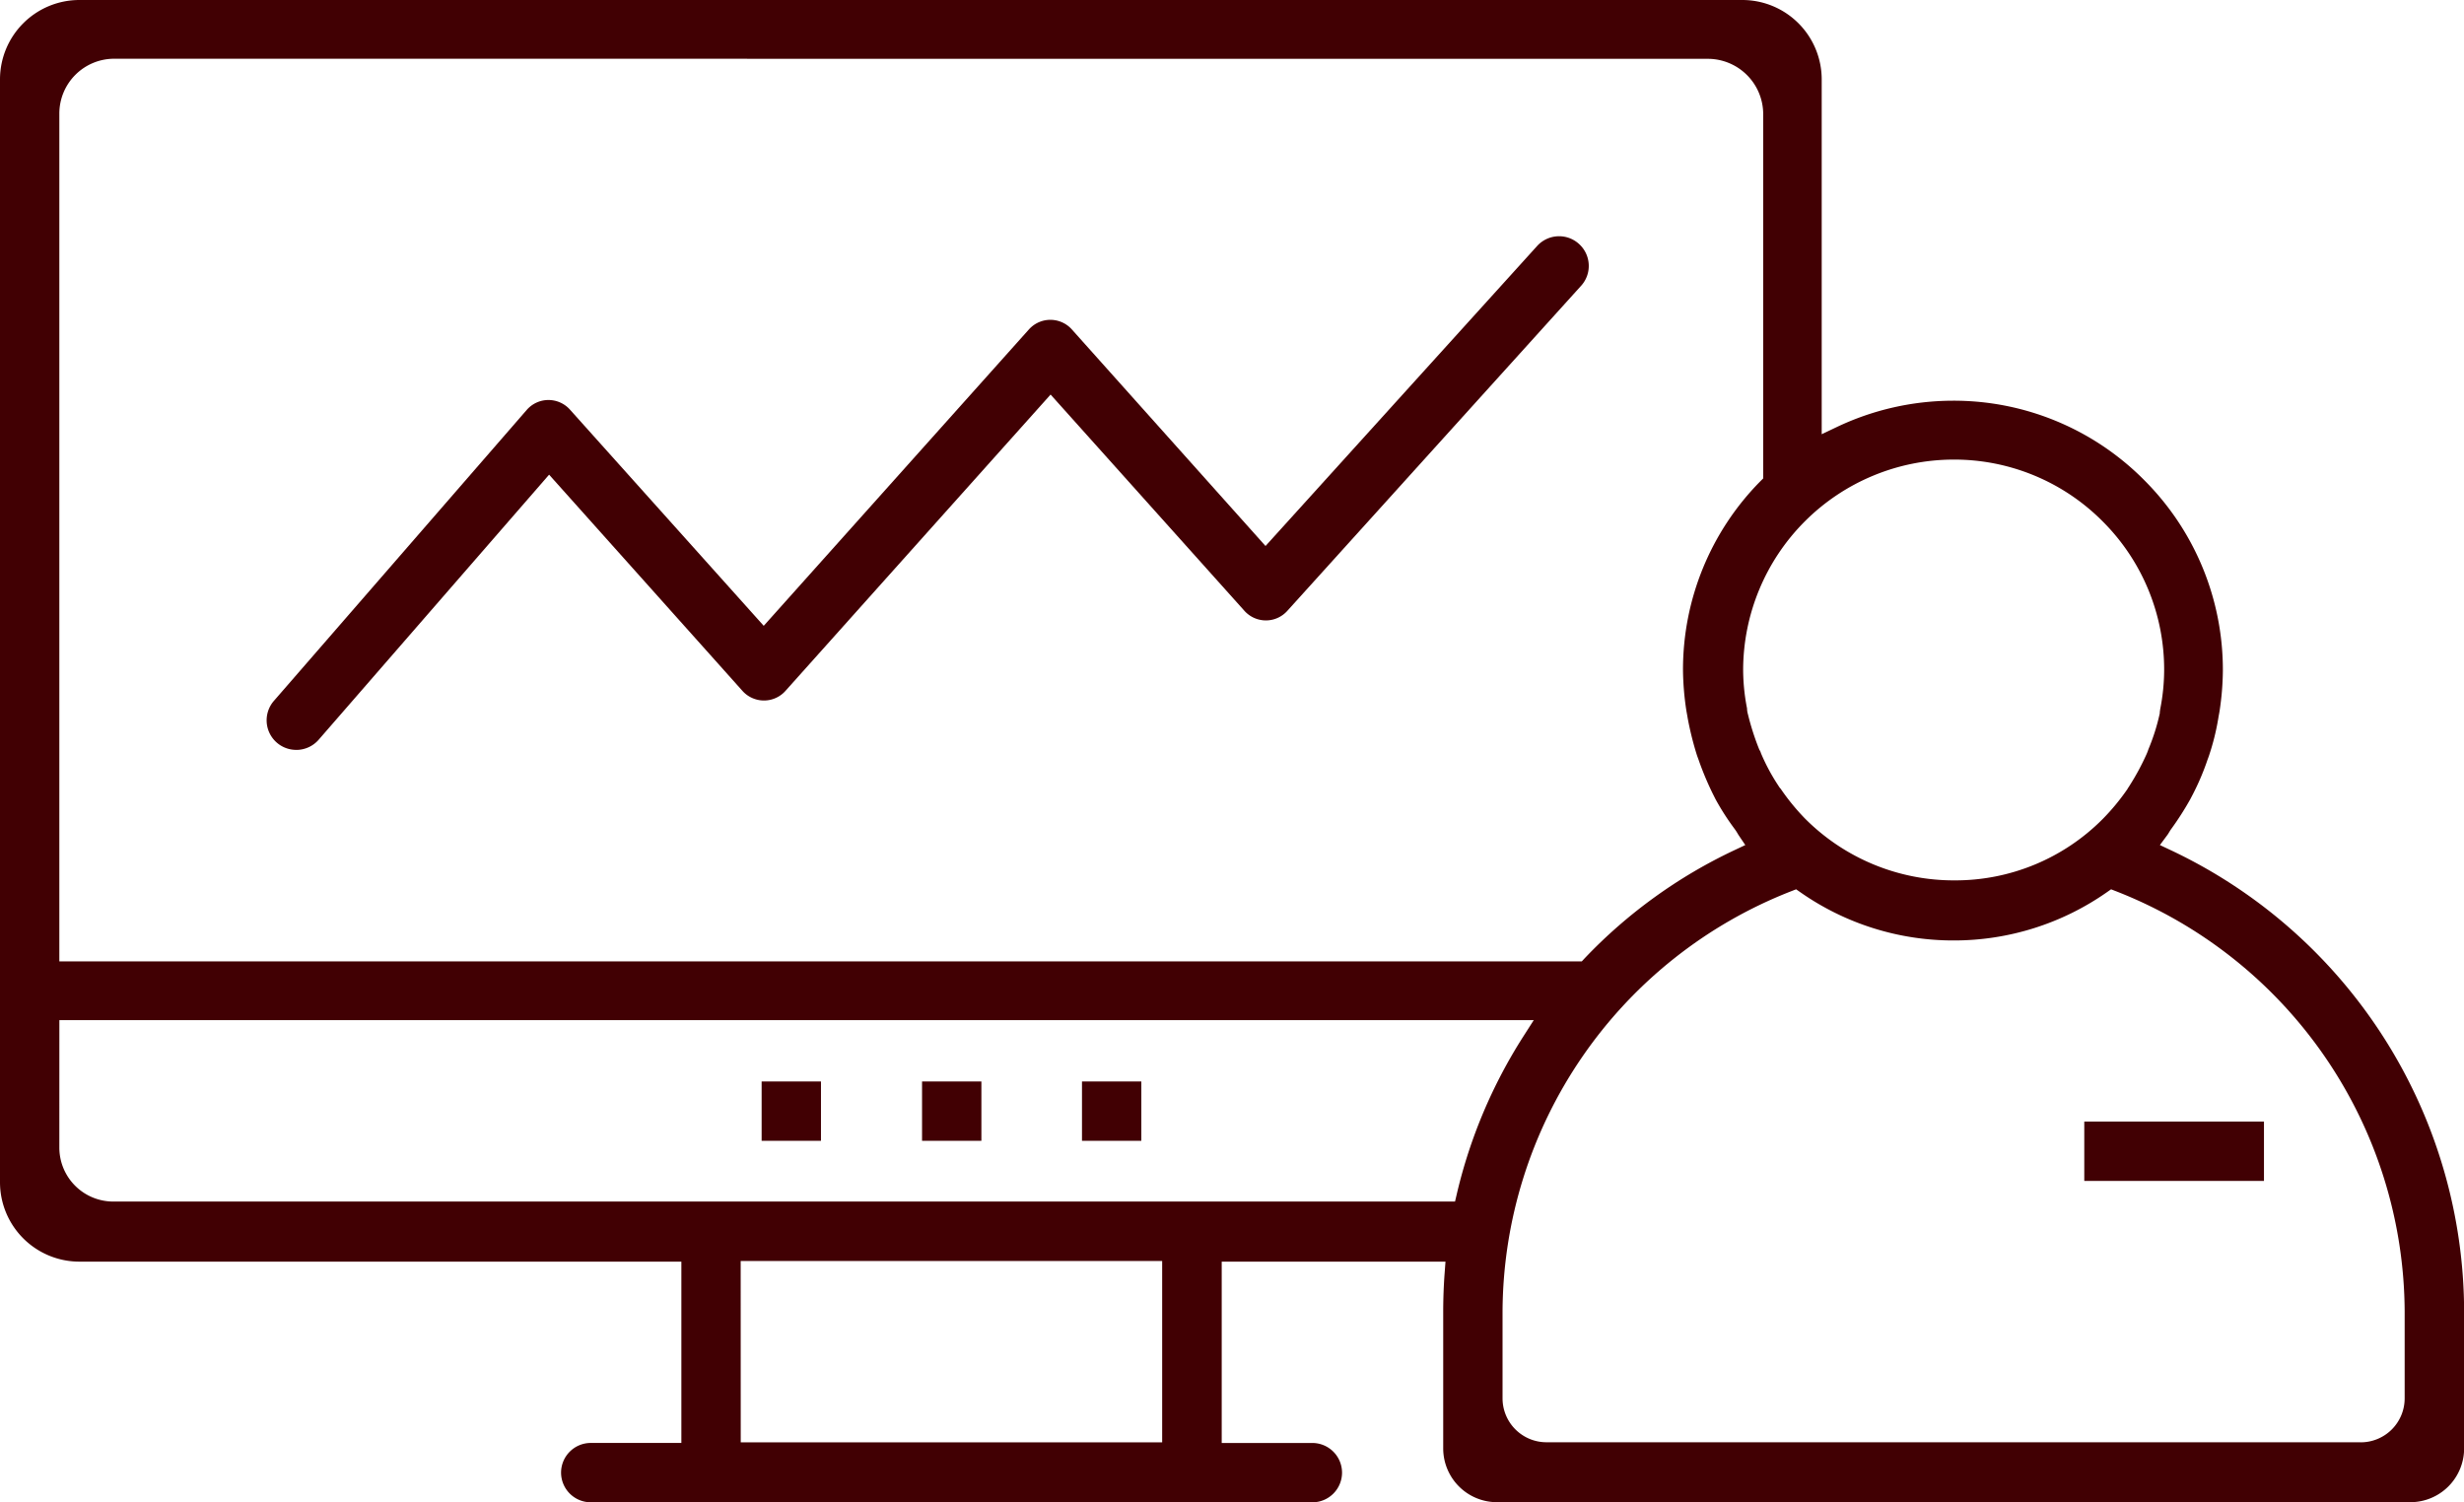 <svg xmlns="http://www.w3.org/2000/svg" width="82.176" height="50.104" viewBox="0 0 82.176 50.104"><g transform="translate(0)"><rect width="1.979" height="1.979" transform="translate(30.751 36.069)" fill="#410003"/><rect width="1.979" height="1.979" transform="translate(36.085 36.069)" fill="#410003"/><rect width="1.979" height="1.979" transform="translate(25.401 36.069)" fill="#410003"/><path d="M-746.979,136.939a.991.991,0,0,1-.989-.989.991.991,0,0,1,.989-.99h3.023v-6.047h-20.078a2.649,2.649,0,0,1-2.646-2.646V89.481a2.649,2.649,0,0,1,2.646-2.646h55.463a2.649,2.649,0,0,1,2.646,2.646v11.836l.5-.238a9.053,9.053,0,0,1,3.88-.88h.018a8.941,8.941,0,0,1,6.358,2.649,8.941,8.941,0,0,1,2.623,6.368,9.412,9.412,0,0,1-.11,1.334c-.007.042-.014.083-.022.124s-.018.1-.026.15a7.97,7.97,0,0,1-.3,1.2c-.015.045-.03.087-.046.129s-.035.1-.052.148a8.356,8.356,0,0,1-.436,1.008l-.1.191a9.913,9.913,0,0,1-.642,1l-.008.011c-.016.024-.032.051-.05.08a.944.944,0,0,1-.055.087l-.253.341.384.181A17.054,17.054,0,0,1-684.5,130.6v4.544a1.794,1.794,0,0,1-1.792,1.792h-30.463a1.794,1.794,0,0,1-1.793-1.792V130.6c0-.452.016-.881.048-1.312l.028-.374h-7.463v6.047h3.023a.991.991,0,0,1,.99.99.991.991,0,0,1-.99.989Zm59.032-2a1.466,1.466,0,0,0,1.464-1.465v-2.9a15.12,15.12,0,0,0-9.619-14.012l-.172-.067-.152.106a8.889,8.889,0,0,1-5.1,1.6,8.889,8.889,0,0,1-5.1-1.6l-.152-.106-.172.067a15.12,15.12,0,0,0-9.619,14.011v2.9a1.465,1.465,0,0,0,1.464,1.464h27.166Zm-54.029,0h14.055v-6.047h-14.057Zm-22.725-9.83a1.8,1.8,0,0,0,1.8,1.8h37.307l7.44,0,.063-.268a16.919,16.919,0,0,1,2.221-5.248l.343-.536H-764.7Zm1.827-36.315a1.829,1.829,0,0,0-1.827,1.827V118.9h50.774l.1-.108a16.73,16.73,0,0,1,4.987-3.6l.367-.173-.227-.336c-.009-.014-.018-.03-.028-.047a1.673,1.673,0,0,0-.095-.146,8.4,8.4,0,0,1-.643-1l-.093-.185a10.323,10.323,0,0,1-.44-1.038c-.014-.043-.031-.09-.048-.136s-.032-.086-.047-.133a10.5,10.5,0,0,1-.3-1.209c-.007-.043-.015-.088-.023-.133s-.016-.088-.024-.136a9.431,9.431,0,0,1-.11-1.335,8.932,8.932,0,0,1,2.575-6.294l.1-.1V90.643a1.848,1.848,0,0,0-1.845-1.846Zm55.578,24.344.015.022a7.409,7.409,0,0,0,.8.976l.019.019a7,7,0,0,0,4.96,2.042h.015a6.924,6.924,0,0,0,4.93-2.043l.016-.016a7.409,7.409,0,0,0,.807-.978l.013-.018,0-.009.006-.009a.722.722,0,0,0,.056-.084,8.134,8.134,0,0,0,.572-1.062,1.477,1.477,0,0,0,.058-.153,6.826,6.826,0,0,0,.372-1.169l.008-.037v-.029l0-.009a.778.778,0,0,0,.012-.088,6.79,6.79,0,0,0,.133-1.3,6.975,6.975,0,0,0-2.05-4.968,6.974,6.974,0,0,0-4.962-2.062h-.009a7.03,7.03,0,0,0-7.02,7.012,6.8,6.8,0,0,0,.13,1.288.7.7,0,0,0,.029.191,8.612,8.612,0,0,0,.372,1.163l.012.029.017.026a.226.226,0,0,1,.026.059l.006.02.008.019a6.61,6.61,0,0,0,.578,1.073.748.748,0,0,0,.051.075l.005.007Z" transform="translate(766.68 -86.835)" fill="#410003"/><rect width="5.993" height="1.979" transform="translate(69.512 37.407)" fill="#410003"/><path d="M-693.254,168.143a.986.986,0,0,1-.651-.245.988.988,0,0,1-.094-1.389l8.433-9.705a.968.968,0,0,1,.084-.085.959.959,0,0,1,.641-.245.962.962,0,0,1,.716.32l6.463,7.211,8.843-9.884a.943.943,0,0,1,.076-.076.959.959,0,0,1,.64-.245.963.963,0,0,1,.717.32l6.459,7.223,9.059-10.007a.989.989,0,0,1,.732-.324.985.985,0,0,1,.657.251.985.985,0,0,1,.331.686.981.981,0,0,1-.252.713l-9.8,10.844a.964.964,0,0,1-.072.072.959.959,0,0,1-.642.247.963.963,0,0,1-.715-.318l-6.466-7.215-8.843,9.884a1.01,1.01,0,0,1-.076.076.959.959,0,0,1-.64.244.963.963,0,0,1-.717-.32l-6.449-7.212-7.685,8.84a.991.991,0,0,1-.746.34Z" transform="translate(703.133 -143.133)" fill="#410003"/></g></svg>